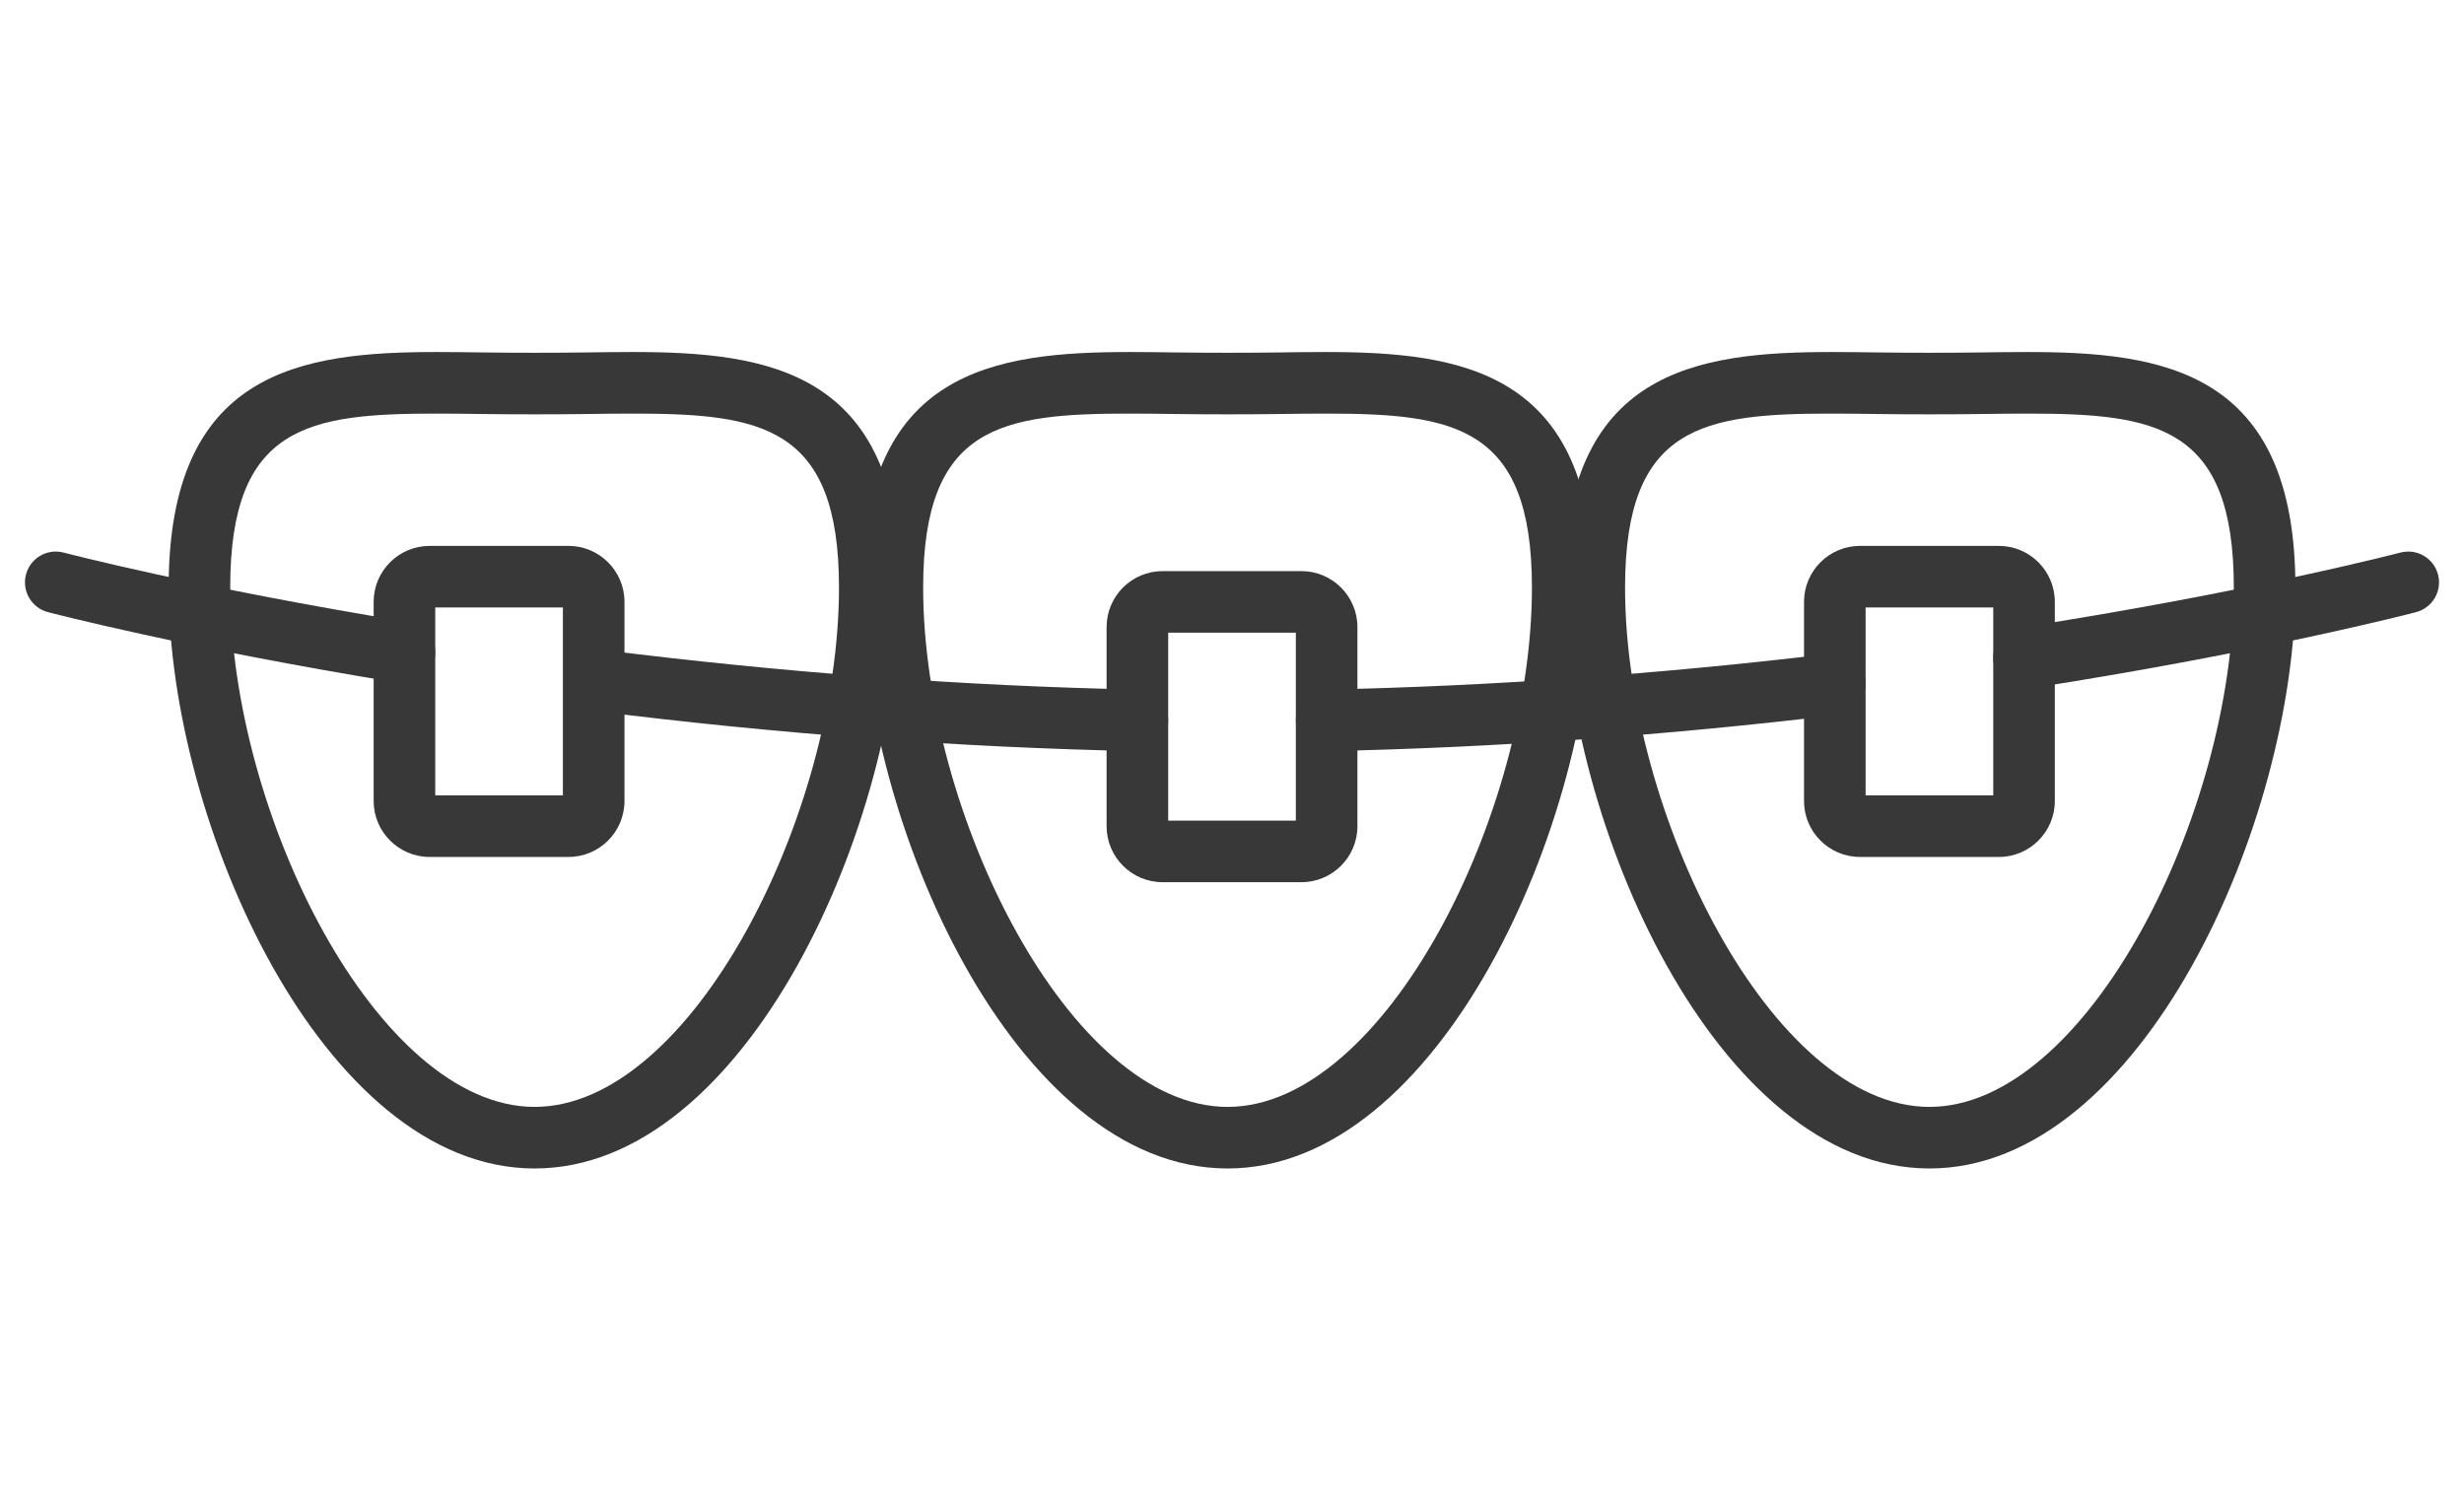 <?xml version="1.0" encoding="UTF-8"?>
<!DOCTYPE svg PUBLIC "-//W3C//DTD SVG 1.1//EN" "http://www.w3.org/Graphics/SVG/1.1/DTD/svg11.dtd">
<!-- Creator: CorelDRAW 2020 (64-Bit) -->
<svg xmlns="http://www.w3.org/2000/svg" xml:space="preserve" width="15.917mm" height="9.737mm" version="1.1" style="shape-rendering:geometricPrecision; text-rendering:geometricPrecision; image-rendering:optimizeQuality; fill-rule:evenodd; clip-rule:evenodd"
viewBox="0 0 1591.72 973.66"
 xmlns:xlink="http://www.w3.org/1999/xlink"
 xmlns:xodm="http://www.corel.com/coreldraw/odm/2003">
 <defs>
  <style type="text/css">
   <![CDATA[
    .fil0 {fill:#383838;fill-rule:nonzero}
   ]]>
  </style>
 </defs>
 <g id="Слой_x0020_1">
  <g id="_2923812121024">
   <path class="fil0" d="M282.42 267.15c-83.19,0 -133.7,7.56 -133.7,112.32 0,146.51 95.35,335.54 196.63,335.54 101.27,0 196.63,-189.03 196.63,-335.54 0,-104.76 -50.51,-112.32 -133.7,-112.32 -9.64,0 -19.55,0.13 -29.72,0.27 -21.67,0.28 -44.78,0.28 -66.43,0 -10.15,-0.14 -20.08,-0.27 -29.71,-0.27zm62.93 487.64c-137.14,0 -236.41,-224.18 -236.41,-375.32 0,-140.36 85.69,-152.1 173.48,-152.1 9.79,0 19.9,0.14 30.24,0.28 21.29,0.27 44.05,0.27 65.37,0 10.34,-0.14 20.45,-0.28 30.25,-0.28 87.77,0 173.48,11.74 173.48,152.1 0,151.14 -99.27,375.32 -236.41,375.32z"/>
   <path class="fil0" d="M730.05 267.15c-83.2,0 -133.7,7.56 -133.7,112.32 0,146.51 95.35,335.54 196.63,335.54 101.27,0 196.63,-189.03 196.63,-335.54 0,-104.76 -50.51,-112.32 -133.7,-112.32 -9.64,0 -19.56,0.13 -29.72,0.27 -21.68,0.28 -44.78,0.28 -66.44,0 -10.15,-0.14 -20.08,-0.27 -29.7,-0.27zm62.93 487.64c-137.15,0 -236.41,-224.18 -236.41,-375.32 0,-140.36 85.69,-152.1 173.48,-152.1 9.8,0 19.89,0.14 30.23,0.28 21.3,0.27 44.05,0.27 65.38,0 10.34,-0.14 20.45,-0.28 30.25,-0.28 87.77,0 173.48,11.74 173.48,152.1 0,151.14 -99.28,375.32 -236.41,375.32z"/>
   <path class="fil0" d="M1183.46 267.15c-83.18,0 -133.69,7.56 -133.69,112.32 0,146.51 95.35,335.54 196.62,335.54 101.27,0 196.63,-189.03 196.63,-335.54 0,-104.76 -50.51,-112.32 -133.68,-112.32 -9.64,0 -19.57,0.13 -29.72,0.27 -21.69,0.28 -44.79,0.28 -66.44,0 -10.15,-0.14 -20.08,-0.27 -29.72,-0.27zm62.93 487.64c-137.13,0 -236.4,-224.18 -236.4,-375.32 0,-140.36 85.7,-152.1 173.47,-152.1 9.8,0 19.91,0.14 30.25,0.28 21.29,0.27 44.05,0.27 65.38,0 10.34,-0.14 20.44,-0.28 30.25,-0.28 87.77,0 173.47,11.74 173.47,152.1 0,151.14 -99.28,375.32 -236.42,375.32z"/>
   <path class="fil0" d="M1307.5 445.03c-9.65,0 -18.12,-7.02 -19.65,-16.85 -1.67,-10.85 5.76,-21.02 16.62,-22.71 149.53,-23.24 245.21,-48.29 246.16,-48.54 10.66,-2.8 21.49,3.55 24.3,14.16 2.81,10.62 -3.53,21.5 -14.16,24.31 -0.95,0.26 -98.44,25.79 -250.21,49.38 -1.03,0.16 -2.05,0.25 -3.06,0.25z"/>
   <path class="fil0" d="M856.98 485.19c-10.8,0 -19.66,-8.64 -19.88,-19.48 -0.23,-10.98 8.49,-20.07 19.48,-20.29 106.05,-2.16 215.84,-9.97 326.32,-23.21 11,-1.33 20.82,6.48 22.13,17.38 1.31,10.91 -6.48,20.81 -17.38,22.12 -111.8,13.4 -222.9,21.29 -330.26,23.48l-0.41 0z"/>
   <path class="fil0" d="M734.75 485.19l-0.4 0c-114.17,-2.33 -232.4,-11.11 -351.44,-26.08 -10.9,-1.37 -18.62,-11.32 -17.24,-22.22 1.35,-10.89 11.13,-18.63 22.21,-17.26 117.65,14.81 234.49,23.49 347.28,25.79 10.97,0.22 19.7,9.31 19.47,20.29 -0.22,10.84 -9.08,19.48 -19.88,19.48z"/>
   <path class="fil0" d="M261.3 441.38c-1.05,0 -2.13,-0.08 -3.22,-0.25 -138.42,-22.49 -226.25,-45.51 -227.13,-45.73 -10.62,-2.81 -16.96,-13.68 -14.15,-24.31 2.8,-10.61 13.66,-16.96 24.3,-14.16 0.86,0.22 87,22.78 223.37,44.93 10.84,1.77 18.2,11.97 16.44,22.82 -1.59,9.76 -10.03,16.7 -19.61,16.7z"/>
   <path class="fil0" d="M281.16 513.77l82.46 0 0 -121.38 -82.46 0 0 121.38zm86.11 39.78l-89.74 0c-19.93,0 -36.15,-16.21 -36.15,-36.14l0 -128.66c0,-19.93 16.22,-36.14 36.15,-36.14l89.74 0c19.92,0 36.14,16.21 36.14,36.14l0 128.66c0,19.93 -16.22,36.14 -36.14,36.14z"/>
   <path class="fil0" d="M754.64 530.07l82.46 0 0 -121.38 -82.46 0 0 121.38zm86.1 39.78l-89.74 0c-19.93,0 -36.15,-16.21 -36.15,-36.14l0 -128.64c0,-19.95 16.22,-36.16 36.15,-36.16l89.74 0c19.93,0 36.14,16.21 36.14,36.16l0 128.64c0,19.93 -16.21,36.14 -36.14,36.14z"/>
   <path class="fil0" d="M1205.16 513.77l82.46 0 0 -121.38 -82.46 0 0 121.38zm86.11 39.78l-89.74 0c-19.94,0 -36.15,-16.21 -36.15,-36.14l0 -128.66c0,-19.93 16.21,-36.14 36.15,-36.14l89.74 0c19.91,0 36.13,16.21 36.13,36.14l0 128.66c0,19.93 -16.22,36.14 -36.13,36.14z"/>
  </g>
 </g>
</svg>

